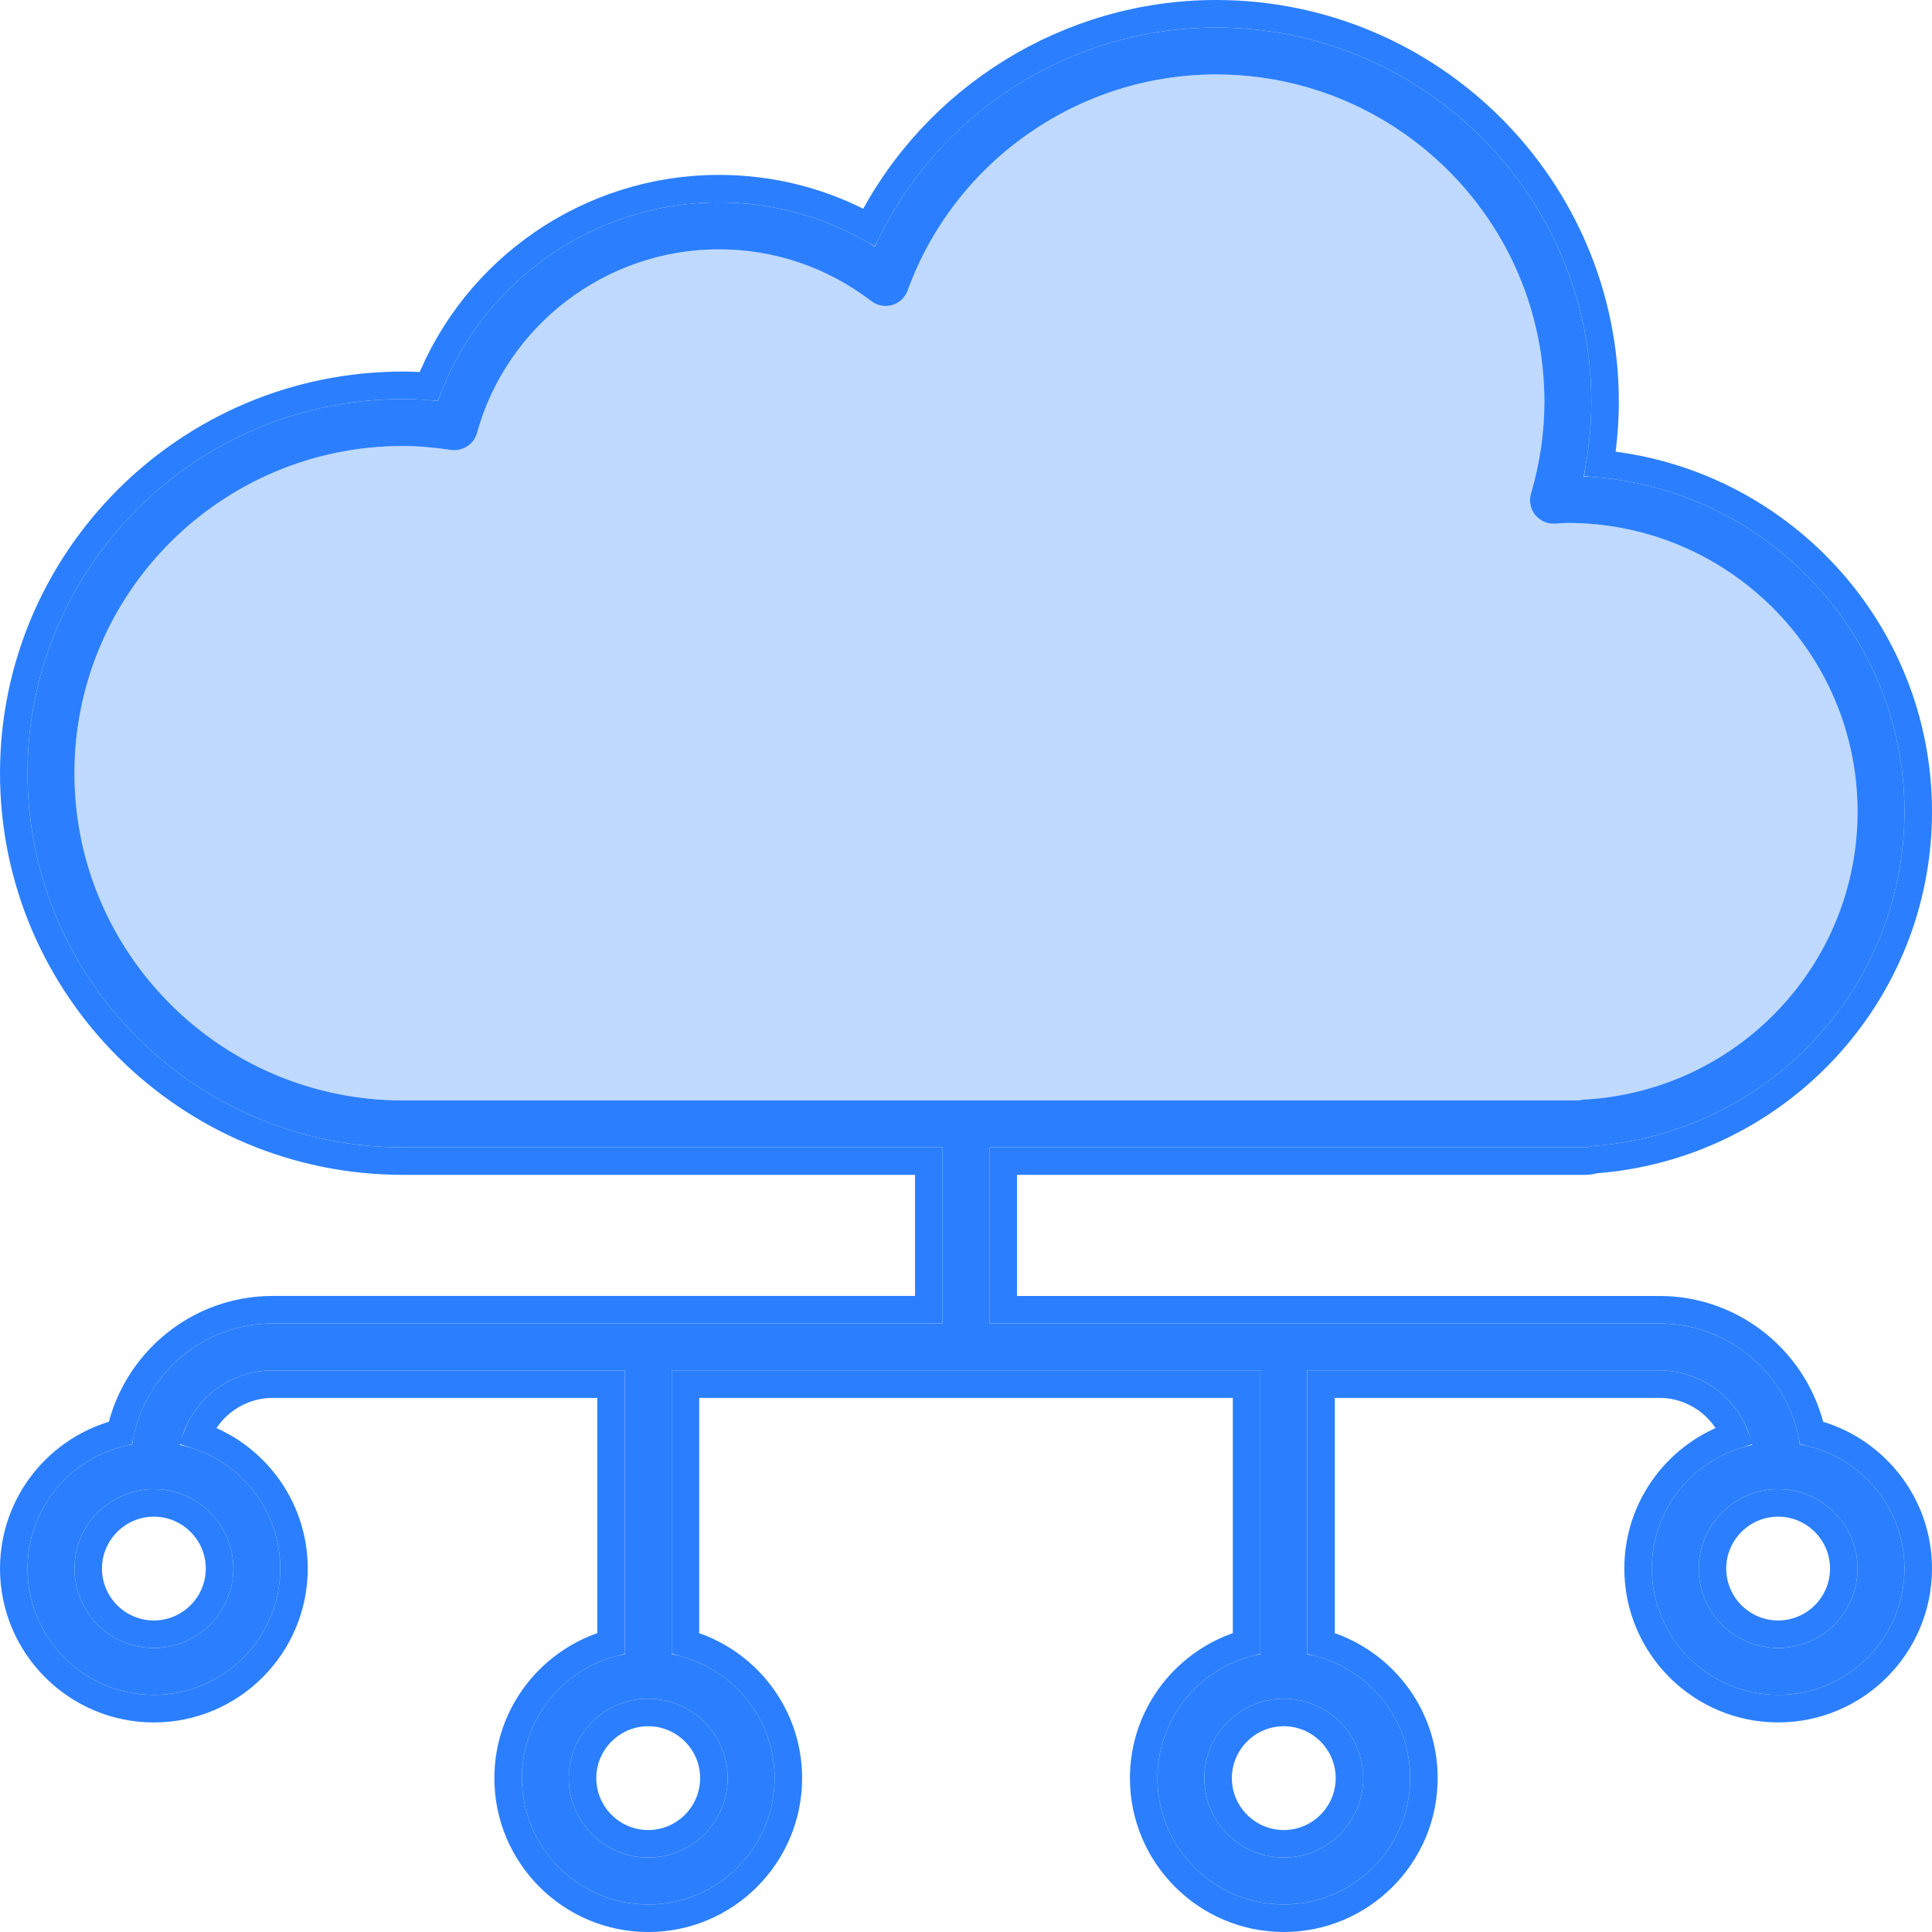 <svg width="351" height="351" viewBox="0 0 351 351" fill="none" xmlns="http://www.w3.org/2000/svg">
<path d="M287.915 208.445C288.375 208.445 288.823 208.364 289.241 208.215C321.158 205.951 346 179.473 346 147.47C346 114.802 320.105 88.055 287.706 86.559C288.635 82.053 289.104 77.505 289.104 72.97C289.104 35.49 258.525 5 220.934 5C194.2 5 169.937 20.793 158.953 44.82C150.419 39.539 140.722 36.773 130.595 36.773C107.59 36.773 87.113 51.431 79.56 72.855C77.305 72.62 75.195 72.505 73.174 72.505C35.583 72.505 5 102.995 5 140.475C5 177.955 35.583 208.445 73.174 208.445H171.237V240.443H49.526C36.598 240.443 25.89 250 24.015 262.417C13.235 264.301 5 273.665 5 284.974C5 297.629 15.298 307.927 27.958 307.927C40.613 307.927 50.911 297.629 50.911 284.974C50.911 273.934 43.068 264.693 32.664 262.515C34.394 254.783 41.282 248.973 49.53 248.973H113.506V300.528C102.884 302.535 94.815 311.853 94.815 323.051C94.815 335.706 105.113 346.004 117.769 346.004C130.428 346.004 140.727 335.706 140.727 323.051C140.727 311.857 132.658 302.535 122.031 300.528V248.968H228.977V300.523C218.355 302.531 210.282 311.849 210.282 323.046C210.282 335.702 220.58 346 233.24 346C245.895 346 256.193 335.702 256.193 323.046C256.193 311.853 248.124 302.535 237.502 300.523V248.968H301.478C309.726 248.968 316.619 254.778 318.349 262.51C307.944 264.689 300.101 273.93 300.101 284.97C300.101 297.625 310.4 307.923 323.055 307.923C335.71 307.923 346 297.625 346 284.974C346 273.67 337.765 264.301 326.989 262.421C325.114 250.004 314.406 240.448 301.474 240.448H179.762V208.449L287.915 208.445ZM42.386 284.974C42.386 292.928 35.912 299.402 27.958 299.402C20 299.402 13.525 292.928 13.525 284.974C13.525 277.02 20 270.545 27.958 270.545C35.912 270.545 42.386 277.016 42.386 284.974ZM132.197 323.046C132.197 331 125.723 337.475 117.764 337.475C109.811 337.475 103.336 331 103.336 323.046C103.336 315.093 109.811 308.618 117.764 308.618C125.723 308.618 132.197 315.093 132.197 323.046ZM247.664 323.046C247.664 331 241.189 337.475 233.236 337.475C225.277 337.475 218.803 331 218.803 323.046C218.803 315.093 225.277 308.618 233.236 308.618C241.189 308.618 247.664 315.093 247.664 323.046ZM337.475 284.974C337.475 292.928 331 299.402 323.046 299.402C315.093 299.402 308.618 292.928 308.618 284.974C308.618 277.02 315.093 270.545 323.046 270.545C331 270.545 337.475 277.016 337.475 284.974ZM13.525 140.475C13.525 107.696 40.281 81.03 73.174 81.03C75.847 81.03 78.63 81.26 81.934 81.746C84.061 82.023 86.094 80.74 86.665 78.665C92.096 59.019 110.164 45.298 130.595 45.298C140.667 45.298 150.249 48.554 158.305 54.709C159.383 55.536 160.786 55.788 162.094 55.417C163.399 55.033 164.439 54.057 164.903 52.778C173.42 29.3 195.939 13.525 220.934 13.525C253.823 13.525 280.579 40.191 280.579 72.97C280.579 78.558 279.761 84.18 278.145 89.687C277.757 91.013 278.034 92.441 278.887 93.519C279.739 94.598 281.082 95.207 282.442 95.143L283.448 95.079C283.908 95.045 284.373 95.011 284.842 95.011C313.865 95.016 337.475 118.549 337.475 147.47C337.475 175.3 315.613 198.275 287.702 199.775C287.403 199.792 287.105 199.847 286.824 199.924H73.174C40.281 199.92 13.525 173.258 13.525 140.475Z" fill="#2B7FFF"/>
<path d="M13.525 140.475C13.525 107.696 40.281 81.03 73.174 81.03C75.847 81.03 78.63 81.26 81.934 81.746C84.061 82.023 86.094 80.74 86.665 78.665C92.096 59.019 110.164 45.298 130.595 45.298C140.667 45.298 150.249 48.554 158.305 54.709C159.383 55.536 160.786 55.788 162.094 55.417C163.399 55.033 164.439 54.057 164.903 52.778C173.42 29.3 195.939 13.525 220.934 13.525C253.823 13.525 280.579 40.191 280.579 72.97C280.579 78.558 279.761 84.18 278.145 89.687C277.757 91.013 278.034 92.441 278.887 93.519C279.739 94.598 281.082 95.207 282.442 95.143L283.448 95.079C283.908 95.045 284.373 95.011 284.842 95.011C313.865 95.016 337.475 118.549 337.475 147.47C337.475 175.3 315.613 198.275 287.702 199.775C287.403 199.792 287.105 199.847 286.824 199.924H73.174C40.281 199.92 13.525 173.258 13.525 140.475Z" fill="#2B7FFF" fill-opacity="0.3"/>
<path d="M220.934 2.5C259.898 2.5 291.604 34.102 291.604 72.97C291.604 76.736 291.291 80.509 290.673 84.258C323.049 87.203 348.5 114.417 348.5 147.47C348.5 180.693 322.791 208.183 289.721 210.685C289.145 210.853 288.538 210.945 287.915 210.945L182.263 210.948V237.947H301.474C315.062 237.947 326.396 247.557 329.144 260.321C340.228 263.058 348.5 273.034 348.5 284.974C348.5 299.005 337.092 310.423 323.055 310.423C309.019 310.423 297.602 299.006 297.602 284.97C297.602 273.673 304.998 264.085 315.195 260.767C313.002 255.321 307.683 251.469 301.479 251.469H240.002V298.54C250.756 301.511 258.693 311.348 258.693 323.047C258.693 337.083 247.276 348.5 233.24 348.5C219.2 348.5 207.782 337.083 207.782 323.047C207.782 311.344 215.723 301.508 226.478 298.54V251.469H124.531V298.544C135.29 301.512 143.227 311.353 143.227 323.051C143.226 337.087 131.809 348.504 117.769 348.504C103.733 348.504 92.316 337.087 92.315 323.051C92.315 311.349 100.252 301.513 111.006 298.545V251.473H49.53C43.326 251.473 38.009 255.325 35.816 260.771C46.014 264.09 53.411 273.677 53.411 284.974C53.411 299.01 41.994 310.428 27.958 310.428C13.918 310.428 2.5 299.01 2.5 284.974C2.5 273.029 10.772 263.058 21.859 260.317C24.607 247.553 35.942 237.943 49.526 237.943H168.737V210.945H73.175C34.21 210.945 2.5 179.343 2.5 140.475C2.5 101.607 34.21 70.005 73.175 70.005C74.696 70.005 76.26 70.068 77.885 70.193C86.286 48.775 107.186 34.273 130.595 34.273C140.252 34.273 149.544 36.681 157.877 41.295C169.765 17.787 194.147 2.5 220.934 2.5ZM117.765 311.118C111.192 311.118 105.836 316.474 105.836 323.047C105.836 329.62 111.192 334.975 117.765 334.975C124.342 334.974 129.697 329.619 129.697 323.047C129.697 316.474 124.342 311.118 117.765 311.118ZM233.235 311.118C226.658 311.118 221.303 316.474 221.303 323.047C221.303 329.619 226.658 334.975 233.235 334.975C239.808 334.975 245.164 329.62 245.164 323.047C245.164 316.474 239.808 311.118 233.235 311.118ZM27.958 273.045C21.38 273.045 16.026 278.401 16.025 284.974C16.025 291.546 21.38 296.902 27.958 296.902C34.531 296.902 39.887 291.547 39.887 284.974C39.887 278.397 34.532 273.045 27.958 273.045ZM323.047 273.045C316.474 273.045 311.118 278.401 311.118 284.974C311.118 291.547 316.474 296.902 323.047 296.902C329.62 296.902 334.975 291.547 334.975 284.974C334.975 278.397 329.62 273.045 323.047 273.045Z" stroke="#2B7FFF" stroke-width="5"/>
</svg>
